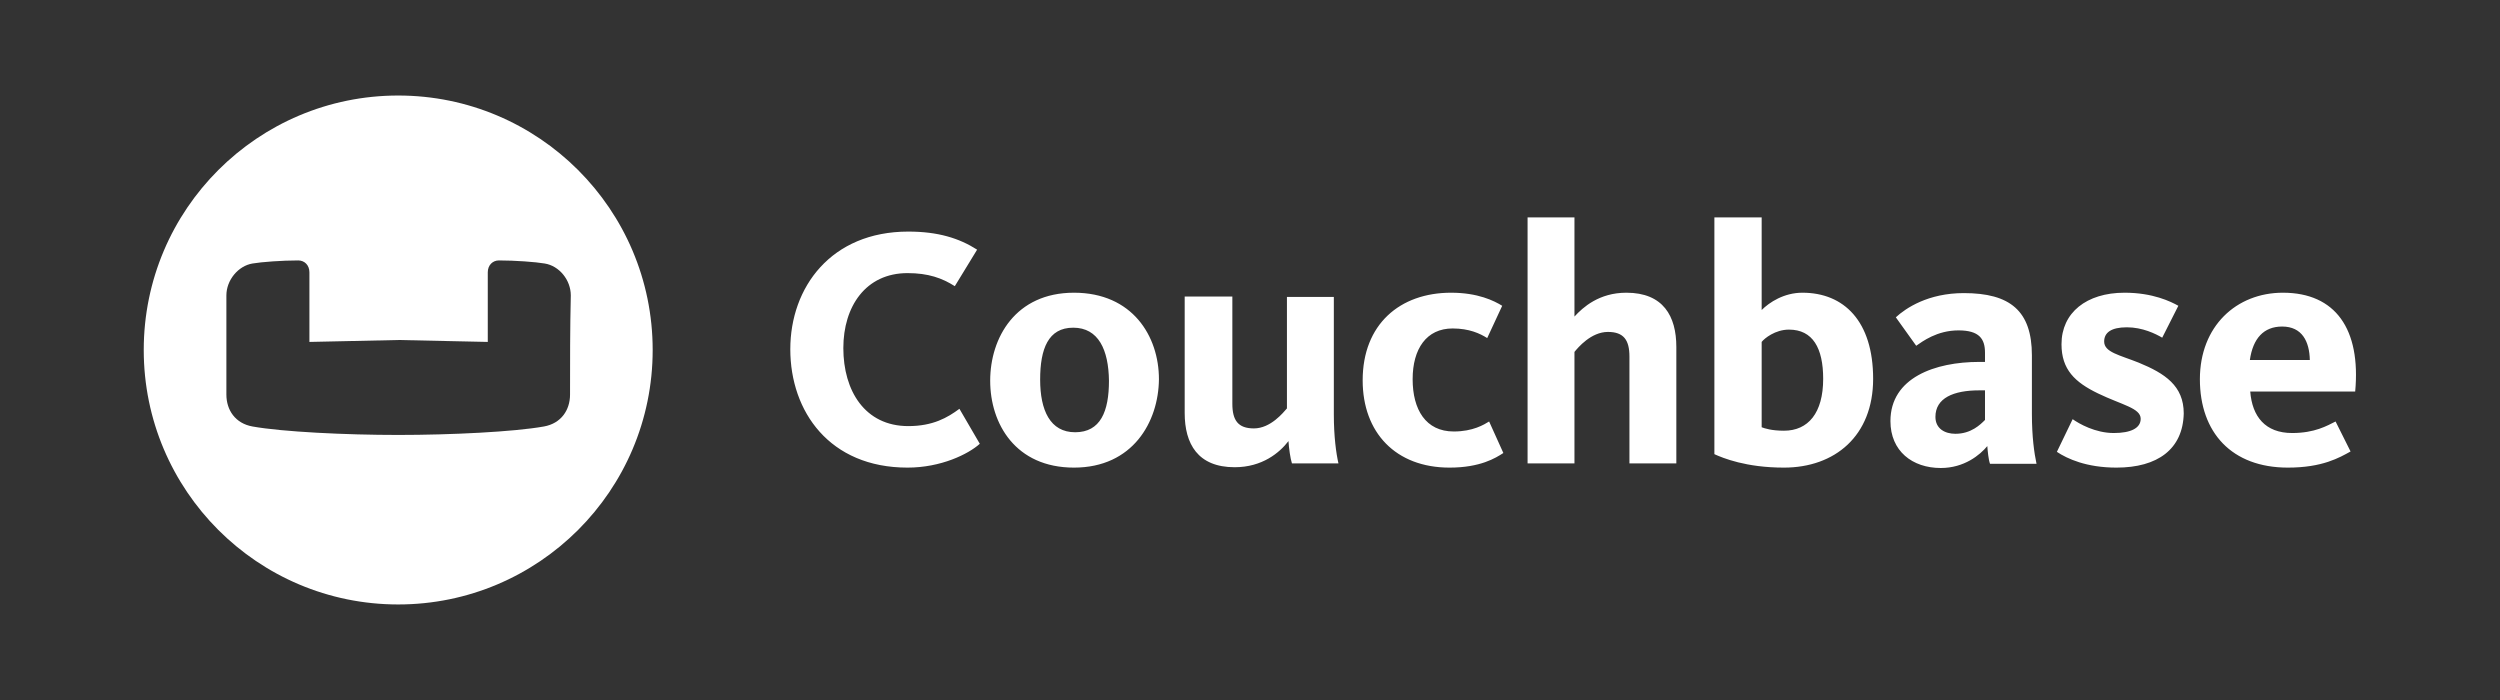 <svg width="200" height="56" viewBox="0 0 200 56" fill="none" xmlns="http://www.w3.org/2000/svg">
<rect x="0" y="0" width="200" height="56" fill="#333333" stroke="none"/>
<g clip-path="url(#clip0_21204_3538)">
<path d="M72.603 37.409C66.36 37.409 63.224 32.919 63.224 27.938C63.224 22.986 66.483 18.527 72.664 18.527C75.032 18.527 76.724 19.05 78.169 19.973L76.385 22.894C75.371 22.248 74.263 21.849 72.603 21.849C69.251 21.849 67.467 24.524 67.467 27.845C67.467 31.259 69.189 34.088 72.664 34.088C74.633 34.088 75.801 33.412 76.754 32.704L78.384 35.503C77.462 36.333 75.278 37.409 72.603 37.409ZM85.857 26.215C83.858 26.215 83.212 27.907 83.212 30.367C83.212 32.827 84.012 34.58 86.011 34.58C88.04 34.58 88.717 32.919 88.717 30.459C88.686 27.999 87.887 26.215 85.857 26.215ZM85.918 37.409C81.244 37.409 79.215 33.903 79.215 30.459C79.215 27.015 81.244 23.417 85.918 23.417C90.593 23.417 92.715 26.892 92.715 30.336C92.684 33.75 90.624 37.409 85.918 37.409ZM98.588 23.755V32.304C98.588 33.627 99.049 34.273 100.311 34.273C101.663 34.273 102.678 32.981 102.955 32.673V23.755H106.707V33.165C106.707 34.918 106.892 36.272 107.076 37.071H103.355C103.232 36.702 103.109 35.841 103.078 35.287C102.371 36.21 100.987 37.378 98.773 37.378C95.821 37.378 94.775 35.502 94.775 33.042V23.725H98.588V23.755H98.588ZM115.963 37.409C111.658 37.409 109.013 34.61 109.013 30.428C109.013 25.939 111.996 23.417 116.086 23.417C118.239 23.417 119.53 24.063 120.176 24.463L118.977 27.046C118.393 26.677 117.532 26.277 116.209 26.277C114.118 26.277 113.011 27.907 113.011 30.336C113.011 32.765 114.056 34.519 116.302 34.519C117.839 34.519 118.731 33.965 119.13 33.719L120.268 36.24C119.653 36.64 118.423 37.409 115.963 37.409ZM130.355 37.102V28.522C130.355 27.2 129.894 26.554 128.633 26.554C127.28 26.554 126.234 27.815 125.957 28.153V37.071H122.206V17.39H125.957V25.324C126.634 24.586 127.925 23.417 130.109 23.417C133.061 23.417 134.107 25.293 134.107 27.753V37.071H130.355V37.102ZM140.933 34.18C141.179 34.273 141.733 34.457 142.717 34.457C144.654 34.457 145.854 33.042 145.854 30.305C145.854 27.845 145.023 26.369 143.117 26.369C142.01 26.369 141.149 27.076 140.933 27.353V34.18ZM140.933 17.421V24.801C141.548 24.186 142.717 23.417 144.193 23.417C147.515 23.417 149.851 25.693 149.851 30.305C149.851 34.888 146.776 37.409 142.717 37.409C139.673 37.409 137.828 36.641 137.151 36.333V17.39H140.933V17.421ZM158.8 31.228H158.339C156.279 31.228 154.834 31.843 154.834 33.35C154.834 34.303 155.602 34.703 156.433 34.703C157.693 34.703 158.432 33.965 158.8 33.596V31.228ZM159.2 37.102C159.077 36.763 159.015 36.087 158.985 35.687C158.4 36.394 157.14 37.44 155.263 37.44C152.988 37.44 151.235 36.087 151.235 33.688C151.235 30.213 154.803 28.953 158.339 28.953H158.8V28.214C158.8 27.107 158.339 26.431 156.679 26.431C154.956 26.431 153.788 27.323 153.296 27.661L151.666 25.385C152.466 24.647 154.249 23.448 157.109 23.448C160.799 23.448 162.552 24.862 162.552 28.43V33.104C162.552 34.949 162.737 36.24 162.921 37.102H159.2ZM169.317 37.409C166.919 37.409 165.381 36.702 164.551 36.148L165.812 33.534C166.334 33.903 167.626 34.642 169.102 34.642C170.486 34.642 171.255 34.241 171.255 33.504C171.255 32.643 169.748 32.396 167.841 31.474C165.996 30.582 164.92 29.567 164.92 27.538C164.92 25.016 166.919 23.417 169.963 23.417C172.238 23.417 173.653 24.124 174.268 24.462L172.977 27.015C172.454 26.707 171.408 26.184 170.148 26.184C168.887 26.184 168.333 26.615 168.333 27.322C168.333 28.183 169.563 28.398 171.101 29.014C173.192 29.875 174.699 30.859 174.699 33.073C174.637 35.933 172.608 37.409 169.317 37.409ZM184.786 28.799C184.755 27.323 184.17 26.123 182.572 26.123C181.095 26.123 180.234 27.076 179.989 28.799H184.786ZM183.371 34.642C185.185 34.642 186.169 34.057 186.846 33.719L188.045 36.118C187.153 36.61 185.8 37.409 183.033 37.409C178.543 37.409 175.991 34.61 175.991 30.336C175.991 26.093 178.912 23.417 182.633 23.417C186.846 23.417 188.876 26.338 188.415 31.32H180.019C180.173 33.319 181.218 34.642 183.371 34.642Z" fill="white"/>
<path d="M31.857 7.642C20.632 7.642 11.499 16.744 11.499 28C11.499 39.224 20.602 48.357 31.857 48.357C43.081 48.357 52.214 39.255 52.214 28C52.214 16.744 43.081 7.642 31.857 7.642ZM45.603 31.567C45.603 32.797 44.895 33.873 43.512 34.119C41.113 34.549 36.07 34.796 31.857 34.796C27.644 34.796 22.6 34.549 20.202 34.119C18.818 33.873 18.111 32.797 18.111 31.567V23.633C18.111 22.403 19.064 21.265 20.202 21.08C20.909 20.957 22.57 20.834 23.861 20.834C24.353 20.834 24.753 21.203 24.753 21.788V27.354L31.887 27.2L39.022 27.354V21.788C39.022 21.203 39.422 20.834 39.914 20.834C41.205 20.834 42.866 20.957 43.573 21.08C44.742 21.265 45.664 22.403 45.664 23.633C45.603 26.247 45.603 28.922 45.603 31.567Z" fill="white"/>
</g>
<defs>
<clipPath id="clip0_21204_3538">
<rect width="177.023" height="40.715" fill="white" transform="translate(11.477 7.642)"/>
</clipPath>
</defs>
</svg>
